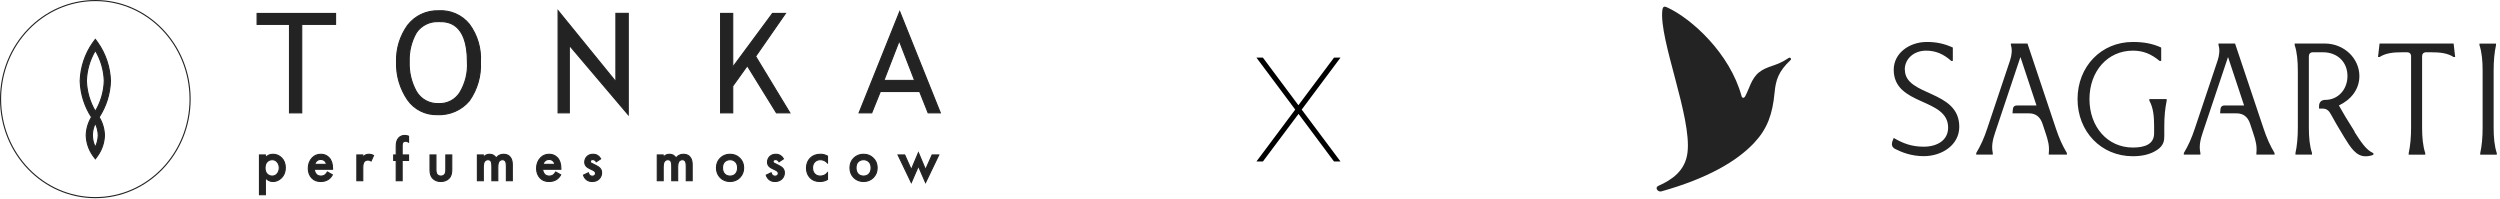 <?xml version="1.0" encoding="UTF-8"?> <svg xmlns="http://www.w3.org/2000/svg" width="541" height="43" viewBox="0 0 541 43" fill="none"><path d="M55.635 2.911V5.275H62.648V24.423H65.295V5.275H72.618V2.911H55.635Z" fill="#232323"></path><path d="M101.558 5.246C100.765 4.266 99.746 3.49 98.588 2.984C97.428 2.477 96.163 2.255 94.9 2.336C93.613 2.295 92.336 2.559 91.174 3.107C90.011 3.654 88.997 4.47 88.217 5.485C86.568 7.786 85.724 10.559 85.813 13.381C85.715 16.307 86.557 19.189 88.217 21.61C88.933 22.627 89.892 23.451 91.007 24.009C92.124 24.567 93.362 24.841 94.611 24.807C95.924 24.876 97.237 24.641 98.442 24.119C99.649 23.597 100.715 22.803 101.558 21.801C103.285 19.348 104.131 16.392 103.962 13.405C104.148 10.49 103.297 7.603 101.558 5.246ZM99.515 20.036C99.031 20.807 98.347 21.434 97.535 21.854C96.723 22.273 95.813 22.469 94.9 22.421C93.933 22.462 92.973 22.239 92.126 21.776C91.278 21.314 90.575 20.629 90.092 19.797C89.002 17.828 88.47 15.602 88.553 13.357C88.471 11.157 89.004 8.977 90.092 7.059C90.619 6.285 91.339 5.659 92.181 5.242C93.022 4.824 93.959 4.628 94.9 4.674H95.116C96.606 4.674 101.149 4.674 101.149 13.381C101.293 15.712 100.723 18.032 99.515 20.036Z" fill="#232323"></path><path d="M133.282 2.889V17.706L120.77 2.32V24.416H123.2V9.788L135.955 24.819V2.889H133.282Z" fill="#232323"></path><path d="M163.51 12.198L169.963 2.911H167.167L158.563 14.543V2.911H155.934V24.423H158.563V18.618L161.718 14.212L168.027 24.423H170.92L163.51 12.198Z" fill="#232323"></path><path d="M194.696 2.518L185.905 24.424H188.635L190.505 19.796H199.008L200.852 24.424H203.487L194.696 2.518ZM191.27 17.399L194.6 8.807L197.93 17.399H191.27Z" fill="#232323"></path><path d="M57.428 38.453V42.132H56.147V33.532H57.428V34.141C57.846 33.638 58.391 33.386 59.062 33.386C59.811 33.386 60.443 33.656 60.957 34.194C61.48 34.723 61.741 35.419 61.741 36.284C61.741 37.175 61.471 37.898 60.931 38.453C60.391 39 59.772 39.274 59.075 39.274C58.421 39.274 57.873 39 57.428 38.453ZM58.905 34.551C58.469 34.551 58.099 34.709 57.794 35.027C57.498 35.336 57.35 35.777 57.35 36.35C57.35 36.906 57.498 37.338 57.794 37.647C58.099 37.955 58.469 38.11 58.905 38.11C59.358 38.11 59.724 37.938 60.003 37.594C60.29 37.25 60.434 36.831 60.434 36.337C60.434 35.834 60.29 35.411 60.003 35.067C59.724 34.723 59.358 34.551 58.905 34.551Z" fill="#232323"></path><path d="M70.854 37.223L71.926 37.832C71.682 38.273 71.373 38.612 70.998 38.85C70.571 39.133 70.031 39.274 69.377 39.274C68.611 39.274 67.992 39.036 67.521 38.559C66.981 38.013 66.711 37.303 66.711 36.429C66.711 35.512 67.003 34.749 67.587 34.141C68.083 33.638 68.698 33.386 69.43 33.386C70.144 33.386 70.732 33.629 71.194 34.114C71.708 34.652 71.965 35.437 71.965 36.469V36.628H68.018C68.053 37.095 68.21 37.47 68.489 37.752C68.724 37.99 69.05 38.11 69.469 38.11C69.809 38.11 70.1 38.017 70.344 37.832C70.545 37.673 70.715 37.47 70.854 37.223ZM68.109 35.569H70.658C70.606 35.261 70.475 35.009 70.266 34.815C70.04 34.604 69.752 34.498 69.403 34.498C69.037 34.498 68.737 34.617 68.502 34.855C68.31 35.031 68.179 35.27 68.109 35.569Z" fill="#232323"></path><path d="M77.224 39.102V33.532H78.505V34.035C78.671 33.841 78.849 33.686 79.041 33.572C79.25 33.448 79.511 33.386 79.825 33.386C80.2 33.386 80.535 33.475 80.832 33.651L80.308 34.829C80.1 34.696 79.882 34.63 79.656 34.63C79.315 34.63 79.05 34.732 78.858 34.934C78.623 35.19 78.505 35.618 78.505 36.218V39.102H77.224Z" fill="#232323"></path><path d="M88.41 34.723H87.024V39.102H85.743V34.723H85.195V33.532H85.743V31.6C85.743 30.824 85.922 30.242 86.279 29.854C86.619 29.492 87.055 29.312 87.586 29.312C87.891 29.312 88.165 29.365 88.41 29.47V30.754C88.192 30.621 87.987 30.555 87.796 30.555C87.551 30.555 87.364 30.626 87.233 30.767C87.093 30.908 87.024 31.129 87.024 31.428V33.532H88.41V34.723Z" fill="#232323"></path><path d="M93.056 33.532H94.337V36.72C94.337 37.188 94.415 37.523 94.572 37.726C94.764 37.982 95.042 38.109 95.409 38.109C95.774 38.109 96.053 37.982 96.245 37.726C96.401 37.523 96.48 37.188 96.48 36.72V33.532H97.761V36.76C97.761 37.58 97.565 38.189 97.173 38.586C96.719 39.044 96.123 39.274 95.382 39.274C94.668 39.274 94.088 39.044 93.644 38.586C93.251 38.189 93.056 37.58 93.056 36.76V33.532Z" fill="#232323"></path><path d="M103.307 39.102V33.532H104.588V34.048C104.945 33.607 105.398 33.386 105.948 33.386C106.584 33.386 107.058 33.66 107.372 34.207C107.746 33.66 108.291 33.386 109.005 33.386C109.72 33.386 110.243 33.678 110.574 34.26C110.765 34.604 110.862 35.071 110.862 35.662V39.102H109.581V36.032C109.581 35.547 109.541 35.217 109.463 35.04C109.341 34.714 109.097 34.551 108.731 34.551C108.417 34.551 108.164 34.687 107.973 34.961C107.808 35.199 107.725 35.622 107.725 36.231V39.102H106.444V36.032C106.444 35.547 106.404 35.217 106.326 35.04C106.204 34.714 105.961 34.551 105.594 34.551C105.281 34.551 105.028 34.687 104.836 34.961C104.671 35.199 104.588 35.622 104.588 36.231V39.102H103.307Z" fill="#232323"></path><path d="M120.26 37.223L121.332 37.832C121.088 38.273 120.779 38.612 120.405 38.85C119.978 39.133 119.437 39.274 118.783 39.274C118.017 39.274 117.398 39.036 116.928 38.559C116.387 38.013 116.118 37.303 116.118 36.429C116.118 35.512 116.409 34.749 116.993 34.141C117.49 33.638 118.104 33.386 118.836 33.386C119.55 33.386 120.138 33.629 120.6 34.114C121.114 34.652 121.371 35.437 121.371 36.469V36.628H117.424C117.459 37.095 117.616 37.47 117.895 37.752C118.13 37.99 118.457 38.11 118.875 38.11C119.215 38.11 119.507 38.017 119.751 37.832C119.951 37.673 120.121 37.47 120.26 37.223ZM117.515 35.569H120.064C120.012 35.261 119.882 35.009 119.673 34.815C119.446 34.604 119.158 34.498 118.81 34.498C118.443 34.498 118.143 34.617 117.908 34.855C117.716 35.031 117.586 35.27 117.515 35.569Z" fill="#232323"></path><path d="M129.99 34.365L129.036 35.001C128.844 34.683 128.583 34.524 128.251 34.524C128.086 34.524 127.955 34.573 127.859 34.67C127.781 34.749 127.742 34.846 127.742 34.961C127.742 35.093 127.803 35.199 127.924 35.278C127.951 35.296 127.977 35.314 128.004 35.331C128.029 35.34 128.077 35.362 128.147 35.398C128.217 35.433 128.286 35.468 128.356 35.503L129.01 35.834C129.376 36.019 129.633 36.191 129.781 36.35C130.051 36.623 130.186 36.967 130.186 37.382C130.186 37.876 130.024 38.299 129.702 38.652C129.328 39.067 128.814 39.274 128.16 39.274C127.672 39.274 127.276 39.155 126.971 38.917C126.64 38.67 126.404 38.33 126.265 37.898L127.31 37.395C127.398 37.651 127.498 37.827 127.611 37.924C127.75 38.066 127.938 38.136 128.173 38.136C128.4 38.136 128.574 38.074 128.696 37.951C128.818 37.827 128.879 37.682 128.879 37.514C128.879 37.355 128.822 37.214 128.709 37.091C128.587 36.967 128.404 36.853 128.16 36.747L127.69 36.522C127.323 36.346 127.071 36.187 126.932 36.046C126.67 35.79 126.54 35.477 126.54 35.106C126.54 34.639 126.692 34.242 126.997 33.916C127.328 33.563 127.777 33.386 128.343 33.386C128.735 33.386 129.075 33.483 129.363 33.678C129.624 33.845 129.833 34.075 129.99 34.365Z" fill="#232323"></path><path d="M142.233 39.102V33.532H143.513V34.048C143.87 33.607 144.324 33.386 144.872 33.386C145.508 33.386 145.984 33.66 146.297 34.207C146.672 33.66 147.216 33.386 147.931 33.386C148.645 33.386 149.168 33.678 149.499 34.26C149.691 34.604 149.786 35.071 149.786 35.662V39.102H148.506V36.032C148.506 35.547 148.467 35.217 148.388 35.04C148.266 34.714 148.022 34.551 147.657 34.551C147.343 34.551 147.09 34.687 146.898 34.961C146.733 35.199 146.65 35.622 146.65 36.231V39.102H145.369V36.032C145.369 35.547 145.33 35.217 145.252 35.04C145.13 34.714 144.885 34.551 144.52 34.551C144.206 34.551 143.953 34.687 143.761 34.961C143.596 35.199 143.513 35.622 143.513 36.231V39.102H142.233Z" fill="#232323"></path><path d="M155.879 34.22C156.445 33.664 157.146 33.386 157.983 33.386C158.819 33.386 159.517 33.664 160.074 34.22C160.641 34.767 160.924 35.468 160.924 36.324C160.924 37.17 160.641 37.876 160.074 38.44C159.517 38.996 158.819 39.274 157.983 39.274C157.146 39.274 156.445 38.996 155.879 38.44C155.321 37.876 155.042 37.17 155.042 36.324C155.042 35.468 155.321 34.767 155.879 34.22ZM156.794 37.633C157.09 37.951 157.486 38.11 157.983 38.11C158.48 38.11 158.876 37.951 159.173 37.633C159.469 37.307 159.617 36.875 159.617 36.337C159.617 35.746 159.455 35.3 159.133 35.001C158.819 34.701 158.436 34.551 157.983 34.551C157.53 34.551 157.142 34.701 156.82 35.001C156.506 35.3 156.35 35.746 156.35 36.337C156.35 36.875 156.498 37.307 156.794 37.633Z" fill="#232323"></path><path d="M169.541 34.365L168.586 35.001C168.395 34.683 168.133 34.524 167.802 34.524C167.636 34.524 167.506 34.573 167.41 34.67C167.332 34.749 167.292 34.846 167.292 34.961C167.292 35.093 167.354 35.199 167.475 35.278C167.501 35.296 167.527 35.314 167.554 35.331C167.58 35.34 167.628 35.362 167.697 35.398C167.767 35.433 167.837 35.468 167.906 35.503L168.56 35.834C168.926 36.019 169.183 36.191 169.331 36.35C169.601 36.623 169.736 36.967 169.736 37.382C169.736 37.876 169.575 38.299 169.253 38.652C168.878 39.067 168.364 39.274 167.71 39.274C167.223 39.274 166.826 39.155 166.521 38.917C166.19 38.67 165.955 38.33 165.815 37.898L166.861 37.395C166.948 37.651 167.049 37.827 167.162 37.924C167.301 38.066 167.488 38.136 167.723 38.136C167.95 38.136 168.124 38.074 168.246 37.951C168.368 37.827 168.429 37.682 168.429 37.514C168.429 37.355 168.373 37.214 168.259 37.091C168.137 36.967 167.955 36.853 167.71 36.747L167.24 36.522C166.874 36.346 166.622 36.187 166.482 36.046C166.221 35.79 166.09 35.477 166.09 35.106C166.09 34.639 166.242 34.242 166.547 33.916C166.878 33.563 167.327 33.386 167.894 33.386C168.286 33.386 168.625 33.483 168.913 33.678C169.174 33.845 169.383 34.075 169.541 34.365Z" fill="#232323"></path><path d="M179.072 33.783V35.239C178.611 34.78 178.093 34.551 177.517 34.551C177.029 34.551 176.624 34.714 176.302 35.04C175.988 35.358 175.831 35.785 175.831 36.324C175.831 36.879 175.997 37.325 176.328 37.66C176.642 37.96 177.029 38.11 177.491 38.11C178.127 38.11 178.654 37.871 179.072 37.395V38.837C178.611 39.128 178.053 39.274 177.399 39.274C176.52 39.274 175.822 39 175.308 38.453C174.785 37.907 174.524 37.21 174.524 36.363C174.524 35.49 174.803 34.771 175.361 34.207C175.901 33.66 176.638 33.386 177.57 33.386C178.101 33.386 178.602 33.519 179.072 33.783Z" fill="#232323"></path><path d="M184.77 34.22C185.337 33.664 186.038 33.386 186.874 33.386C187.711 33.386 188.407 33.664 188.965 34.22C189.531 34.767 189.815 35.468 189.815 36.324C189.815 37.17 189.531 37.876 188.965 38.44C188.407 38.996 187.711 39.274 186.874 39.274C186.038 39.274 185.337 38.996 184.77 38.44C184.212 37.876 183.933 37.17 183.933 36.324C183.933 35.468 184.212 34.767 184.77 34.22ZM185.685 37.633C185.981 37.951 186.378 38.11 186.874 38.11C187.371 38.11 187.767 37.951 188.063 37.633C188.36 37.307 188.508 36.875 188.508 36.337C188.508 35.746 188.347 35.3 188.024 35.001C187.711 34.701 187.327 34.551 186.874 34.551C186.421 34.551 186.033 34.701 185.711 35.001C185.397 35.3 185.24 35.746 185.24 36.337C185.24 36.875 185.388 37.307 185.685 37.633Z" fill="#232323"></path><path d="M194.34 33.532H195.778L197.203 36.721L198.745 33.056L200.287 36.721L201.712 33.532H203.149L200.287 39.499L198.745 35.94L197.203 39.499L194.34 33.532Z" fill="#232323"></path><path d="M23.905 17.504V17.496C23.805 14.524 22.849 11.651 21.161 9.247L21.159 9.245L20.634 8.531L20.099 9.244L20.096 9.247C18.408 11.651 17.452 14.524 17.352 17.496V17.504C17.439 20.309 18.293 23.03 19.814 25.35C19.093 26.534 18.693 27.898 18.656 29.298L18.656 29.305C18.709 30.867 19.211 32.376 20.096 33.641L20.099 33.644L20.634 34.357L21.159 33.643L21.161 33.641C22.046 32.376 22.547 30.867 22.601 29.305L22.601 29.298C22.566 27.898 22.166 26.533 21.443 25.35C22.964 23.03 23.818 20.309 23.905 17.504ZM18.698 17.5C18.773 15.164 19.441 12.892 20.633 10.913C21.822 12.893 22.49 15.165 22.568 17.5C22.493 19.839 21.825 22.115 20.634 24.097C19.446 22.113 18.778 19.838 18.698 17.5ZM21.264 29.262C21.243 30.165 21.026 31.05 20.63 31.851C20.215 31.058 19.997 30.168 19.997 29.262C19.997 28.357 20.215 27.467 20.629 26.674C21.021 27.477 21.238 28.36 21.264 29.262Z" fill="#232323"></path><path d="M55.635 2.911V5.275H62.648V24.423H65.295V5.275H72.618V2.911H55.635Z" stroke="#232323" stroke-width="0.242"></path><path d="M101.558 5.246C100.765 4.266 99.746 3.49 98.588 2.984C97.428 2.477 96.163 2.255 94.9 2.336C93.613 2.295 92.336 2.559 91.174 3.107C90.011 3.654 88.997 4.47 88.217 5.485C86.568 7.786 85.724 10.559 85.813 13.381C85.715 16.307 86.557 19.189 88.217 21.61C88.933 22.627 89.892 23.451 91.007 24.009C92.124 24.567 93.362 24.841 94.611 24.807C95.924 24.876 97.237 24.641 98.442 24.119C99.649 23.597 100.715 22.803 101.558 21.801C103.285 19.348 104.131 16.392 103.962 13.405C104.148 10.49 103.297 7.603 101.558 5.246ZM99.515 20.036C99.031 20.807 98.347 21.434 97.535 21.854C96.723 22.273 95.813 22.469 94.9 22.421C93.933 22.462 92.973 22.239 92.126 21.776C91.278 21.314 90.575 20.629 90.092 19.797C89.002 17.828 88.47 15.602 88.553 13.357C88.471 11.157 89.004 8.977 90.092 7.059C90.619 6.285 91.339 5.659 92.181 5.242C93.022 4.824 93.959 4.628 94.9 4.674H95.116C96.606 4.674 101.149 4.674 101.149 13.381C101.293 15.712 100.723 18.032 99.515 20.036Z" stroke="#232323" stroke-width="0.242"></path><path d="M133.282 2.889V17.706L120.77 2.32V24.416H123.2V9.788L135.955 24.819V2.889H133.282Z" stroke="#232323" stroke-width="0.242"></path><path d="M163.51 12.198L169.963 2.911H167.167L158.563 14.543V2.911H155.934V24.423H158.563V18.618L161.718 14.212L168.027 24.423H170.92L163.51 12.198Z" stroke="#232323" stroke-width="0.242"></path><path d="M194.696 2.518L185.905 24.424H188.635L190.505 19.796H199.008L200.852 24.424H203.487L194.696 2.518ZM191.27 17.399L194.6 8.807L197.93 17.399H191.27Z" stroke="#232323" stroke-width="0.242"></path><path d="M57.428 38.453V42.132H56.147V33.532H57.428V34.141C57.846 33.638 58.391 33.386 59.062 33.386C59.811 33.386 60.443 33.656 60.957 34.194C61.48 34.723 61.741 35.419 61.741 36.284C61.741 37.175 61.471 37.898 60.931 38.453C60.391 39 59.772 39.274 59.075 39.274C58.421 39.274 57.873 39 57.428 38.453ZM58.905 34.551C58.469 34.551 58.099 34.709 57.794 35.027C57.498 35.336 57.35 35.777 57.35 36.35C57.35 36.906 57.498 37.338 57.794 37.647C58.099 37.955 58.469 38.11 58.905 38.11C59.358 38.11 59.724 37.938 60.003 37.594C60.29 37.25 60.434 36.831 60.434 36.337C60.434 35.834 60.29 35.411 60.003 35.067C59.724 34.723 59.358 34.551 58.905 34.551Z" stroke="#232323" stroke-width="0.242"></path><path d="M70.854 37.223L71.926 37.832C71.682 38.273 71.373 38.612 70.998 38.85C70.571 39.133 70.031 39.274 69.377 39.274C68.611 39.274 67.992 39.036 67.521 38.559C66.981 38.013 66.711 37.303 66.711 36.429C66.711 35.512 67.003 34.749 67.587 34.141C68.083 33.638 68.698 33.386 69.43 33.386C70.144 33.386 70.732 33.629 71.194 34.114C71.708 34.652 71.965 35.437 71.965 36.469V36.628H68.018C68.053 37.095 68.21 37.47 68.489 37.752C68.724 37.99 69.05 38.11 69.469 38.11C69.809 38.11 70.1 38.017 70.344 37.832C70.545 37.673 70.715 37.47 70.854 37.223ZM68.109 35.569H70.658C70.606 35.261 70.475 35.009 70.266 34.815C70.04 34.604 69.752 34.498 69.403 34.498C69.037 34.498 68.737 34.617 68.502 34.855C68.31 35.031 68.179 35.27 68.109 35.569Z" stroke="#232323" stroke-width="0.242"></path><path d="M77.224 39.102V33.532H78.505V34.035C78.671 33.841 78.849 33.686 79.041 33.572C79.25 33.448 79.511 33.386 79.825 33.386C80.2 33.386 80.535 33.475 80.832 33.651L80.308 34.829C80.1 34.696 79.882 34.63 79.656 34.63C79.315 34.63 79.05 34.732 78.858 34.934C78.623 35.19 78.505 35.618 78.505 36.218V39.102H77.224Z" stroke="#232323" stroke-width="0.242"></path><path d="M88.41 34.723H87.024V39.102H85.743V34.723H85.195V33.532H85.743V31.6C85.743 30.824 85.922 30.242 86.279 29.854C86.619 29.492 87.055 29.312 87.586 29.312C87.891 29.312 88.165 29.365 88.41 29.47V30.754C88.192 30.621 87.987 30.555 87.796 30.555C87.551 30.555 87.364 30.626 87.233 30.767C87.093 30.908 87.024 31.129 87.024 31.428V33.532H88.41V34.723Z" stroke="#232323" stroke-width="0.242"></path><path d="M93.056 33.532H94.337V36.72C94.337 37.188 94.415 37.523 94.572 37.726C94.764 37.982 95.042 38.109 95.409 38.109C95.774 38.109 96.053 37.982 96.245 37.726C96.401 37.523 96.48 37.188 96.48 36.72V33.532H97.761V36.76C97.761 37.58 97.565 38.189 97.173 38.586C96.719 39.044 96.123 39.274 95.382 39.274C94.668 39.274 94.088 39.044 93.644 38.586C93.251 38.189 93.056 37.58 93.056 36.76V33.532Z" stroke="#232323" stroke-width="0.242"></path><path d="M103.307 39.102V33.532H104.588V34.048C104.945 33.607 105.398 33.386 105.948 33.386C106.584 33.386 107.058 33.66 107.372 34.207C107.746 33.66 108.291 33.386 109.005 33.386C109.72 33.386 110.243 33.678 110.574 34.26C110.765 34.604 110.862 35.071 110.862 35.662V39.102H109.581V36.032C109.581 35.547 109.541 35.217 109.463 35.04C109.341 34.714 109.097 34.551 108.731 34.551C108.417 34.551 108.164 34.687 107.973 34.961C107.808 35.199 107.725 35.622 107.725 36.231V39.102H106.444V36.032C106.444 35.547 106.404 35.217 106.326 35.04C106.204 34.714 105.961 34.551 105.594 34.551C105.281 34.551 105.028 34.687 104.836 34.961C104.671 35.199 104.588 35.622 104.588 36.231V39.102H103.307Z" stroke="#232323" stroke-width="0.242"></path><path d="M120.26 37.223L121.332 37.832C121.088 38.273 120.779 38.612 120.405 38.85C119.978 39.133 119.437 39.274 118.783 39.274C118.017 39.274 117.398 39.036 116.928 38.559C116.387 38.013 116.118 37.303 116.118 36.429C116.118 35.512 116.409 34.749 116.993 34.141C117.49 33.638 118.104 33.386 118.836 33.386C119.55 33.386 120.138 33.629 120.6 34.114C121.114 34.652 121.371 35.437 121.371 36.469V36.628H117.424C117.459 37.095 117.616 37.47 117.895 37.752C118.13 37.99 118.457 38.11 118.875 38.11C119.215 38.11 119.507 38.017 119.751 37.832C119.951 37.673 120.121 37.47 120.26 37.223ZM117.515 35.569H120.064C120.012 35.261 119.882 35.009 119.673 34.815C119.446 34.604 119.158 34.498 118.81 34.498C118.443 34.498 118.143 34.617 117.908 34.855C117.716 35.031 117.586 35.27 117.515 35.569Z" stroke="#232323" stroke-width="0.242"></path><path d="M129.99 34.365L129.036 35.001C128.844 34.683 128.583 34.524 128.251 34.524C128.086 34.524 127.955 34.573 127.859 34.67C127.781 34.749 127.742 34.846 127.742 34.961C127.742 35.093 127.803 35.199 127.924 35.278C127.951 35.296 127.977 35.314 128.004 35.331C128.029 35.34 128.077 35.362 128.147 35.398C128.217 35.433 128.286 35.468 128.356 35.503L129.01 35.834C129.376 36.019 129.633 36.191 129.781 36.35C130.051 36.623 130.186 36.967 130.186 37.382C130.186 37.876 130.024 38.299 129.702 38.652C129.328 39.067 128.814 39.274 128.16 39.274C127.672 39.274 127.276 39.155 126.971 38.917C126.64 38.67 126.404 38.33 126.265 37.898L127.31 37.395C127.398 37.651 127.498 37.827 127.611 37.924C127.75 38.066 127.938 38.136 128.173 38.136C128.4 38.136 128.574 38.074 128.696 37.951C128.818 37.827 128.879 37.682 128.879 37.514C128.879 37.355 128.822 37.214 128.709 37.091C128.587 36.967 128.404 36.853 128.16 36.747L127.69 36.522C127.323 36.346 127.071 36.187 126.932 36.046C126.67 35.79 126.54 35.477 126.54 35.106C126.54 34.639 126.692 34.242 126.997 33.916C127.328 33.563 127.777 33.386 128.343 33.386C128.735 33.386 129.075 33.483 129.363 33.678C129.624 33.845 129.833 34.075 129.99 34.365Z" stroke="#232323" stroke-width="0.242"></path><path d="M142.233 39.102V33.532H143.513V34.048C143.87 33.607 144.324 33.386 144.872 33.386C145.508 33.386 145.984 33.66 146.297 34.207C146.672 33.66 147.216 33.386 147.931 33.386C148.645 33.386 149.168 33.678 149.499 34.26C149.691 34.604 149.786 35.071 149.786 35.662V39.102H148.506V36.032C148.506 35.547 148.467 35.217 148.388 35.04C148.266 34.714 148.022 34.551 147.657 34.551C147.343 34.551 147.09 34.687 146.898 34.961C146.733 35.199 146.65 35.622 146.65 36.231V39.102H145.369V36.032C145.369 35.547 145.33 35.217 145.252 35.04C145.13 34.714 144.885 34.551 144.52 34.551C144.206 34.551 143.953 34.687 143.761 34.961C143.596 35.199 143.513 35.622 143.513 36.231V39.102H142.233Z" stroke="#232323" stroke-width="0.242"></path><path d="M155.879 34.22C156.445 33.664 157.146 33.386 157.983 33.386C158.819 33.386 159.517 33.664 160.074 34.22C160.641 34.767 160.924 35.468 160.924 36.324C160.924 37.17 160.641 37.876 160.074 38.44C159.517 38.996 158.819 39.274 157.983 39.274C157.146 39.274 156.445 38.996 155.879 38.44C155.321 37.876 155.042 37.17 155.042 36.324C155.042 35.468 155.321 34.767 155.879 34.22ZM156.794 37.633C157.09 37.951 157.486 38.11 157.983 38.11C158.48 38.11 158.876 37.951 159.173 37.633C159.469 37.307 159.617 36.875 159.617 36.337C159.617 35.746 159.455 35.3 159.133 35.001C158.819 34.701 158.436 34.551 157.983 34.551C157.53 34.551 157.142 34.701 156.82 35.001C156.506 35.3 156.35 35.746 156.35 36.337C156.35 36.875 156.498 37.307 156.794 37.633Z" stroke="#232323" stroke-width="0.242"></path><path d="M169.541 34.365L168.586 35.001C168.395 34.683 168.133 34.524 167.802 34.524C167.636 34.524 167.506 34.573 167.41 34.67C167.332 34.749 167.292 34.846 167.292 34.961C167.292 35.093 167.354 35.199 167.475 35.278C167.501 35.296 167.527 35.314 167.554 35.331C167.58 35.34 167.628 35.362 167.697 35.398C167.767 35.433 167.837 35.468 167.906 35.503L168.56 35.834C168.926 36.019 169.183 36.191 169.331 36.35C169.601 36.623 169.736 36.967 169.736 37.382C169.736 37.876 169.575 38.299 169.253 38.652C168.878 39.067 168.364 39.274 167.71 39.274C167.223 39.274 166.826 39.155 166.521 38.917C166.19 38.67 165.955 38.33 165.815 37.898L166.861 37.395C166.948 37.651 167.049 37.827 167.162 37.924C167.301 38.066 167.488 38.136 167.723 38.136C167.95 38.136 168.124 38.074 168.246 37.951C168.368 37.827 168.429 37.682 168.429 37.514C168.429 37.355 168.373 37.214 168.259 37.091C168.137 36.967 167.955 36.853 167.71 36.747L167.24 36.522C166.874 36.346 166.622 36.187 166.482 36.046C166.221 35.79 166.09 35.477 166.09 35.106C166.09 34.639 166.242 34.242 166.547 33.916C166.878 33.563 167.327 33.386 167.894 33.386C168.286 33.386 168.625 33.483 168.913 33.678C169.174 33.845 169.383 34.075 169.541 34.365Z" stroke="#232323" stroke-width="0.242"></path><path d="M179.072 33.783V35.239C178.611 34.78 178.093 34.551 177.517 34.551C177.029 34.551 176.624 34.714 176.302 35.04C175.988 35.358 175.831 35.785 175.831 36.324C175.831 36.879 175.997 37.325 176.328 37.66C176.642 37.96 177.029 38.11 177.491 38.11C178.127 38.11 178.654 37.871 179.072 37.395V38.837C178.611 39.128 178.053 39.274 177.399 39.274C176.52 39.274 175.822 39 175.308 38.453C174.785 37.907 174.524 37.21 174.524 36.363C174.524 35.49 174.803 34.771 175.361 34.207C175.901 33.66 176.638 33.386 177.57 33.386C178.101 33.386 178.602 33.519 179.072 33.783Z" stroke="#232323" stroke-width="0.242"></path><path d="M184.77 34.22C185.337 33.664 186.038 33.386 186.874 33.386C187.711 33.386 188.407 33.664 188.965 34.22C189.531 34.767 189.815 35.468 189.815 36.324C189.815 37.17 189.531 37.876 188.965 38.44C188.407 38.996 187.711 39.274 186.874 39.274C186.038 39.274 185.337 38.996 184.77 38.44C184.212 37.876 183.933 37.17 183.933 36.324C183.933 35.468 184.212 34.767 184.77 34.22ZM185.685 37.633C185.981 37.951 186.378 38.11 186.874 38.11C187.371 38.11 187.767 37.951 188.063 37.633C188.36 37.307 188.508 36.875 188.508 36.337C188.508 35.746 188.347 35.3 188.024 35.001C187.711 34.701 187.327 34.551 186.874 34.551C186.421 34.551 186.033 34.701 185.711 35.001C185.397 35.3 185.24 35.746 185.24 36.337C185.24 36.875 185.388 37.307 185.685 37.633Z" stroke="#232323" stroke-width="0.242"></path><path d="M194.34 33.532H195.778L197.203 36.721L198.745 33.056L200.287 36.721L201.712 33.532H203.149L200.287 39.499L198.745 35.94L197.203 39.499L194.34 33.532Z" stroke="#232323" stroke-width="0.242"></path><path d="M41.137 21.444C41.137 33.249 31.927 42.767 20.629 42.767C9.331 42.767 0.121 33.249 0.121 21.444C0.121 9.639 9.331 0.121 20.629 0.121C31.927 0.121 41.137 9.639 41.137 21.444Z" stroke="#232323" stroke-width="0.242"></path><path d="M23.905 17.504V17.496C23.805 14.524 22.849 11.651 21.161 9.247L21.159 9.245L20.634 8.531L20.099 9.244L20.096 9.247C18.408 11.651 17.452 14.524 17.352 17.496V17.504C17.439 20.309 18.293 23.03 19.814 25.35C19.093 26.534 18.693 27.898 18.656 29.298L18.656 29.305C18.709 30.867 19.211 32.376 20.096 33.641L20.099 33.644L20.634 34.357L21.159 33.643L21.161 33.641C22.046 32.376 22.547 30.867 22.601 29.305L22.601 29.298C22.566 27.898 22.166 26.533 21.443 25.35C22.964 23.03 23.818 20.309 23.905 17.504ZM18.698 17.5C18.773 15.164 19.441 12.892 20.633 10.913C21.822 12.893 22.49 15.165 22.568 17.5C22.493 19.839 21.825 22.115 20.634 24.097C19.446 22.113 18.778 19.838 18.698 17.5ZM21.264 29.262C21.243 30.165 21.026 31.05 20.63 31.851C20.215 31.058 19.997 30.168 19.997 29.262C19.997 28.357 20.215 27.467 20.629 26.674C21.021 27.477 21.238 28.36 21.264 29.262Z" stroke="#232323" stroke-width="0.242"></path><path d="M271.892 34.944L280.286 23.715L271.892 12.471H273.293L280.972 22.77L288.681 12.471H290.083L281.688 23.715L290.083 34.944H288.681L281.003 24.645L273.293 34.944H271.892Z" fill="black"></path><path d="M377.665 20.825C377.425 21.269 377.018 21.298 376.872 20.789C374.363 11.596 366.109 4.025 360.72 1.575C360.16 1.32 359.832 1.378 359.731 2.215C358.981 8.535 366.109 25.269 365.178 32.993C364.698 37.007 361.767 38.927 358.851 40.229C358.029 40.6 358.749 41.625 359.52 41.414C369.411 38.636 375.803 34.956 379.614 30.898C382.458 27.865 383.578 24.724 384.021 20.033C384.276 17.349 384.843 15.465 387.469 13.007C387.767 12.724 387.389 12.324 387.069 12.542C384.341 14.418 382.487 14.178 380.647 15.662C378.989 16.993 378.552 19.204 377.665 20.825Z" fill="#232323"></path><path d="M438.743 9.417H435.158V9.754C435.493 10.778 435.326 11.985 434.991 13.024L430.04 27.801C429.356 29.864 428.673 31.408 427.655 33.12V33.456H431.239V33.12C430.904 31.576 431.239 30.201 431.755 28.657L437.222 12.336L440.695 22.819H436.539C436.023 22.819 435.646 22.987 435.577 23.675L435.507 24.531H439.091C440.458 24.531 441.476 25.219 441.992 26.762L442.676 28.825C443.192 30.369 443.527 31.576 443.359 33.12V33.456H447.278V33.12C446.26 31.408 445.577 29.85 444.893 27.801L438.743 9.417ZM514.937 9.417L514.602 12.336H514.937C516.304 11.48 517.838 11.311 519.888 11.311H520.906C521.422 11.311 521.757 11.648 521.757 12.168V27.633C521.757 29.695 521.589 31.576 521.241 33.134V33.471H524.825V33.134C524.309 31.59 524.142 29.695 524.142 27.633V12.168C524.142 11.648 524.477 11.311 524.993 11.311H526.011C528.061 11.311 529.595 11.48 530.962 12.336H531.297L530.962 9.417H514.922H514.937ZM539.624 27.633V15.269C539.624 13.206 539.791 11.311 540.139 9.768V9.431H536.555V9.768C537.071 11.311 537.238 13.206 537.238 15.269V27.633C537.238 29.695 537.071 31.576 536.722 33.134V33.471H540.306V33.134C539.791 31.59 539.624 29.695 539.624 27.633ZM509.553 28.489C508.019 26.089 506.986 24.363 506.136 22.819C508.702 21.612 510.571 19.381 510.571 16.462C510.571 12.687 507.322 9.417 503.053 9.417H496.568V9.754C497.084 11.297 497.252 13.192 497.252 15.423V27.619C497.252 29.681 497.084 31.562 496.736 33.12V33.456H500.32V33.12C499.804 31.576 499.637 29.681 499.637 27.619V12.168C499.637 11.648 499.971 11.311 500.488 11.311H502.705C505.773 11.311 507.991 13.374 507.991 16.462C507.991 19.381 505.941 21.612 503.207 21.612C502.524 21.612 501.84 21.949 501.84 22.987V23.507H502.691C503.542 23.507 504.03 24.04 504.392 24.713C505.243 26.257 505.927 27.464 507.293 29.695C508.661 31.927 509.86 33.821 511.896 33.821C512.58 33.821 513.263 33.653 513.598 33.485V33.148C512.063 32.46 511.032 30.916 509.497 28.517L509.553 28.489ZM483.667 9.417H480.082V9.754C480.417 10.778 480.25 11.985 479.915 13.024L474.964 27.801C474.28 29.864 473.597 31.408 472.579 33.12V33.456H476.163V33.12C475.829 31.576 476.163 30.201 476.679 28.657L482.146 12.336L485.62 22.819H481.463C480.947 22.819 480.571 22.987 480.501 23.675L480.431 24.531H484.016C485.383 24.531 486.4 25.219 486.917 26.762L487.6 28.825C488.116 30.369 488.451 31.576 488.283 33.12V33.456H492.216V33.12C491.199 31.408 490.515 29.85 489.831 27.801L483.667 9.417ZM465.131 21.795C465.982 23.338 466.149 25.233 466.149 27.296V28.839C466.149 31.239 464.099 31.927 461.547 31.927C456.079 31.927 452.16 27.464 452.16 21.444C452.16 15.423 456.079 10.961 461.547 10.961C463.764 10.961 465.48 11.648 467.349 13.192H467.683V10.287C465.8 9.431 463.932 9.08 461.533 9.08C454.698 9.08 449.58 14.399 449.58 21.444C449.58 28.489 454.698 33.807 461.533 33.807C463.415 33.807 465.284 33.471 466.819 32.432C468.283 31.45 468.353 30.369 468.353 29.345V27.282C468.353 25.219 468.52 23.507 468.869 21.78V21.444H465.117V21.78L465.131 21.795ZM412.187 15.086C412.187 12.659 414.237 10.961 416.79 10.961C418.84 10.961 420.542 11.648 422.257 13.192H422.592V10.287C420.709 9.431 419.007 9.08 416.957 9.08C413.219 9.08 409.802 11.48 409.802 15.086C409.802 22.987 421.574 21.093 421.574 27.619C421.574 30.369 419.189 31.744 416.288 31.744C413.721 31.744 411.852 31.057 409.802 29.85L409.467 30.706C409.3 31.393 409.467 31.913 410.151 32.25C411.518 32.937 413.568 33.793 416.302 33.793C420.221 33.793 423.987 31.393 423.987 27.436C423.987 19.367 412.215 20.91 412.215 15.072L412.187 15.086Z" fill="#232323"></path></svg> 